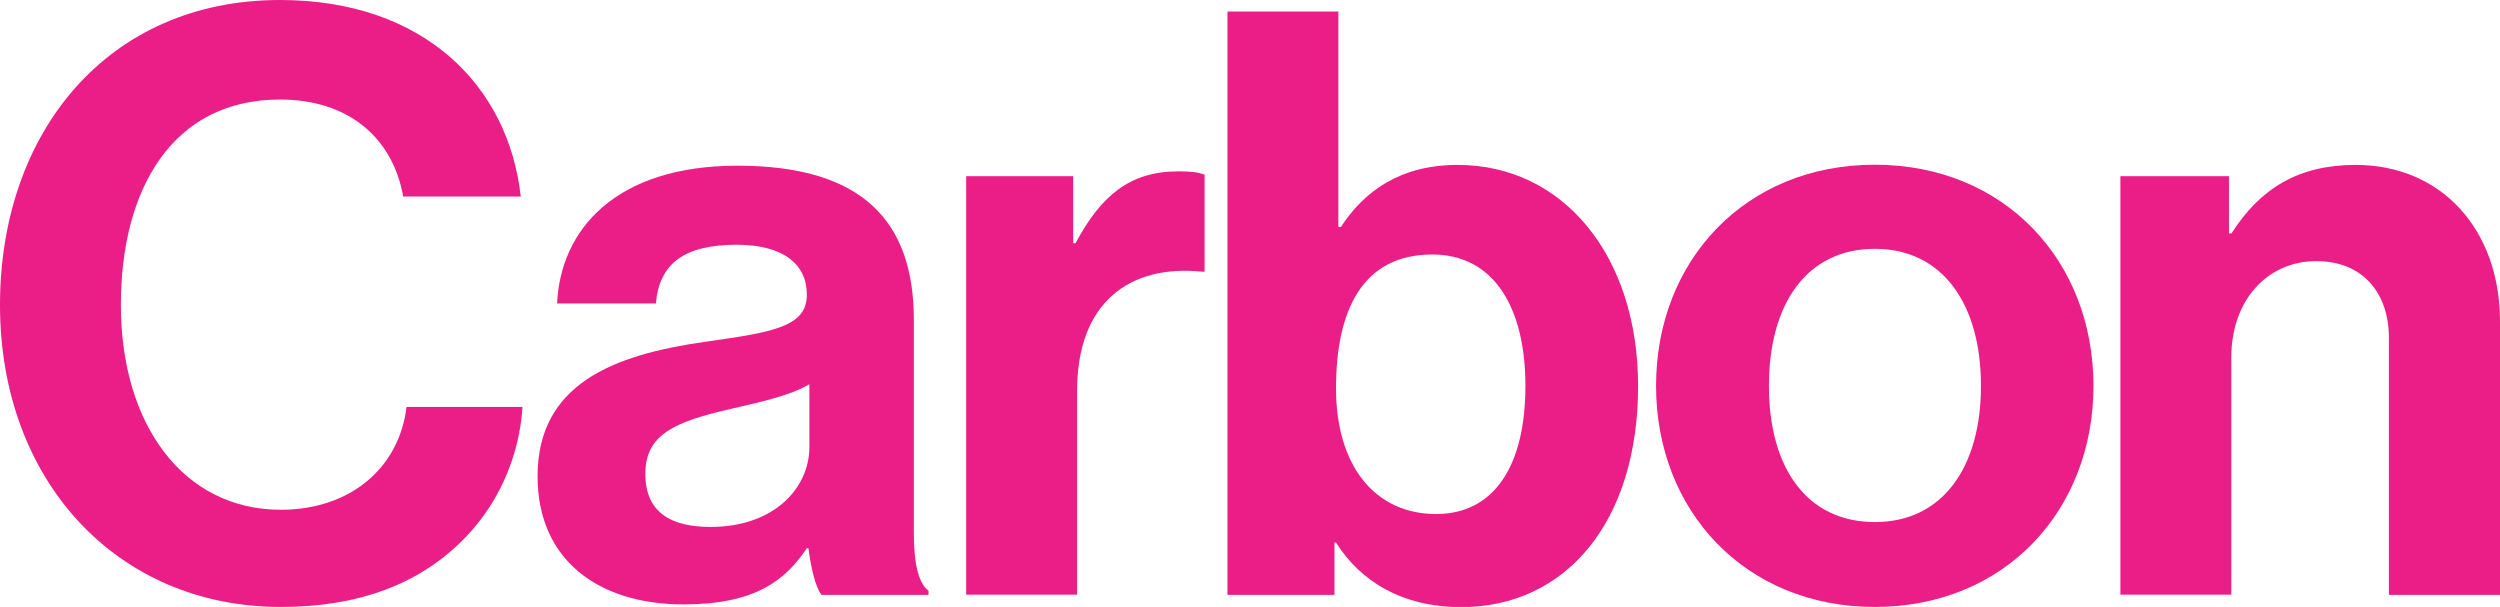 <svg width="1281" height="311" viewBox="0 0 1281 311" fill="none" xmlns="http://www.w3.org/2000/svg">
<g clip-path="url(#clip0_2201_693)">
<path d="M0 156.3C0 67.7 55.23 0 143.478 0C217.119 0 260.542 43.9 266.846 100.7H206.613C201.21 70.6 178.598 51 143.478 51C88.248 51 61.934 97 61.934 156.3C61.934 217.3 93.751 261.2 143.879 261.2C179.398 261.2 204.512 239.9 208.314 208.5H267.746C266.045 234.8 254.739 260.3 234.728 279.1C214.117 298.5 185.301 311 143.879 311C59.833 311 0 246.2 0 156.3Z" fill="#EB1D87"/>
<path d="M414.227 280.9H413.426C402.52 297.2 387.112 309.7 350.292 309.7C306.368 309.7 275.451 286.7 275.451 244.1C275.451 196.9 313.972 181.8 361.598 175.1C397.117 170.1 413.426 167.2 413.426 150.9C413.426 135.4 401.319 125.4 377.506 125.4C350.692 125.4 337.785 135 336.084 155.5H285.456C287.157 117.9 315.172 84.9 377.907 84.9C442.342 84.9 468.256 113.7 468.256 163.9V273C468.256 289.3 470.757 298.9 475.76 302.7V304.8H420.93C417.628 300.6 415.527 290.5 414.227 280.9ZM414.727 229.1V196.9C404.721 202.8 389.213 206.1 375.005 209.4C345.289 216.1 330.681 222.8 330.681 242.8C330.681 262.8 344.088 270 364.099 270C396.717 270 414.727 250 414.727 229.1Z" fill="#EB1D87"/>
<path d="M549.8 124.6H551.101C564.108 100.4 578.716 87.8 603.83 87.8C610.133 87.8 613.835 88.2 617.237 89.5V139.2H615.936C578.716 135.4 551.901 155.1 551.901 200.2V304.7H495.07V90.3H549.9V124.6H549.8Z" fill="#EB1D87"/>
<path d="M684.574 278H683.774V304.8H628.944V5.9H685.775V116.3H687.076C698.782 98.3 717.192 84.5 746.908 84.5C800.838 84.5 839.359 130.9 839.359 197.8C839.359 267.2 802.539 311.1 748.609 311.1C718.493 311 697.181 298 684.574 278ZM781.627 197.7C781.627 158 765.719 130.4 733.901 130.4C697.982 130.4 684.574 159.2 684.574 199C684.574 238.3 704.185 263.4 736.002 263.4C765.318 263.3 781.627 239.1 781.627 197.7Z" fill="#EB1D87"/>
<path d="M848.563 197.7C848.563 133.7 894.188 84.4 960.625 84.4C1027.16 84.4 1072.69 133.7 1072.69 197.7C1072.69 261.7 1027.16 311 960.625 311C894.188 311 848.563 261.7 848.563 197.7ZM1015.05 197.7C1015.05 155.9 995.444 127.5 960.725 127.5C925.606 127.5 906.395 155.9 906.395 197.7C906.395 239.5 925.606 267.5 960.725 267.5C995.344 267.5 1015.05 239.5 1015.05 197.7Z" fill="#EB1D87"/>
<path d="M1142.12 119.6H1143.42C1158.03 96.6 1177.74 84.5 1206.96 84.5C1251.28 84.5 1281 117.9 1281 164.8V304.8H1224.07V173.1C1224.07 150.1 1210.66 133.8 1186.85 133.8C1161.73 133.8 1143.32 153.9 1143.32 183.1V304.7H1086.49V90.3H1142.12V119.6Z" fill="#EB1D87"/>
</g>
<defs>
<clipPath id="clip0_2201_693">
<rect width="1281" height="311" fill="white"/>
</clipPath>
</defs>
</svg>
